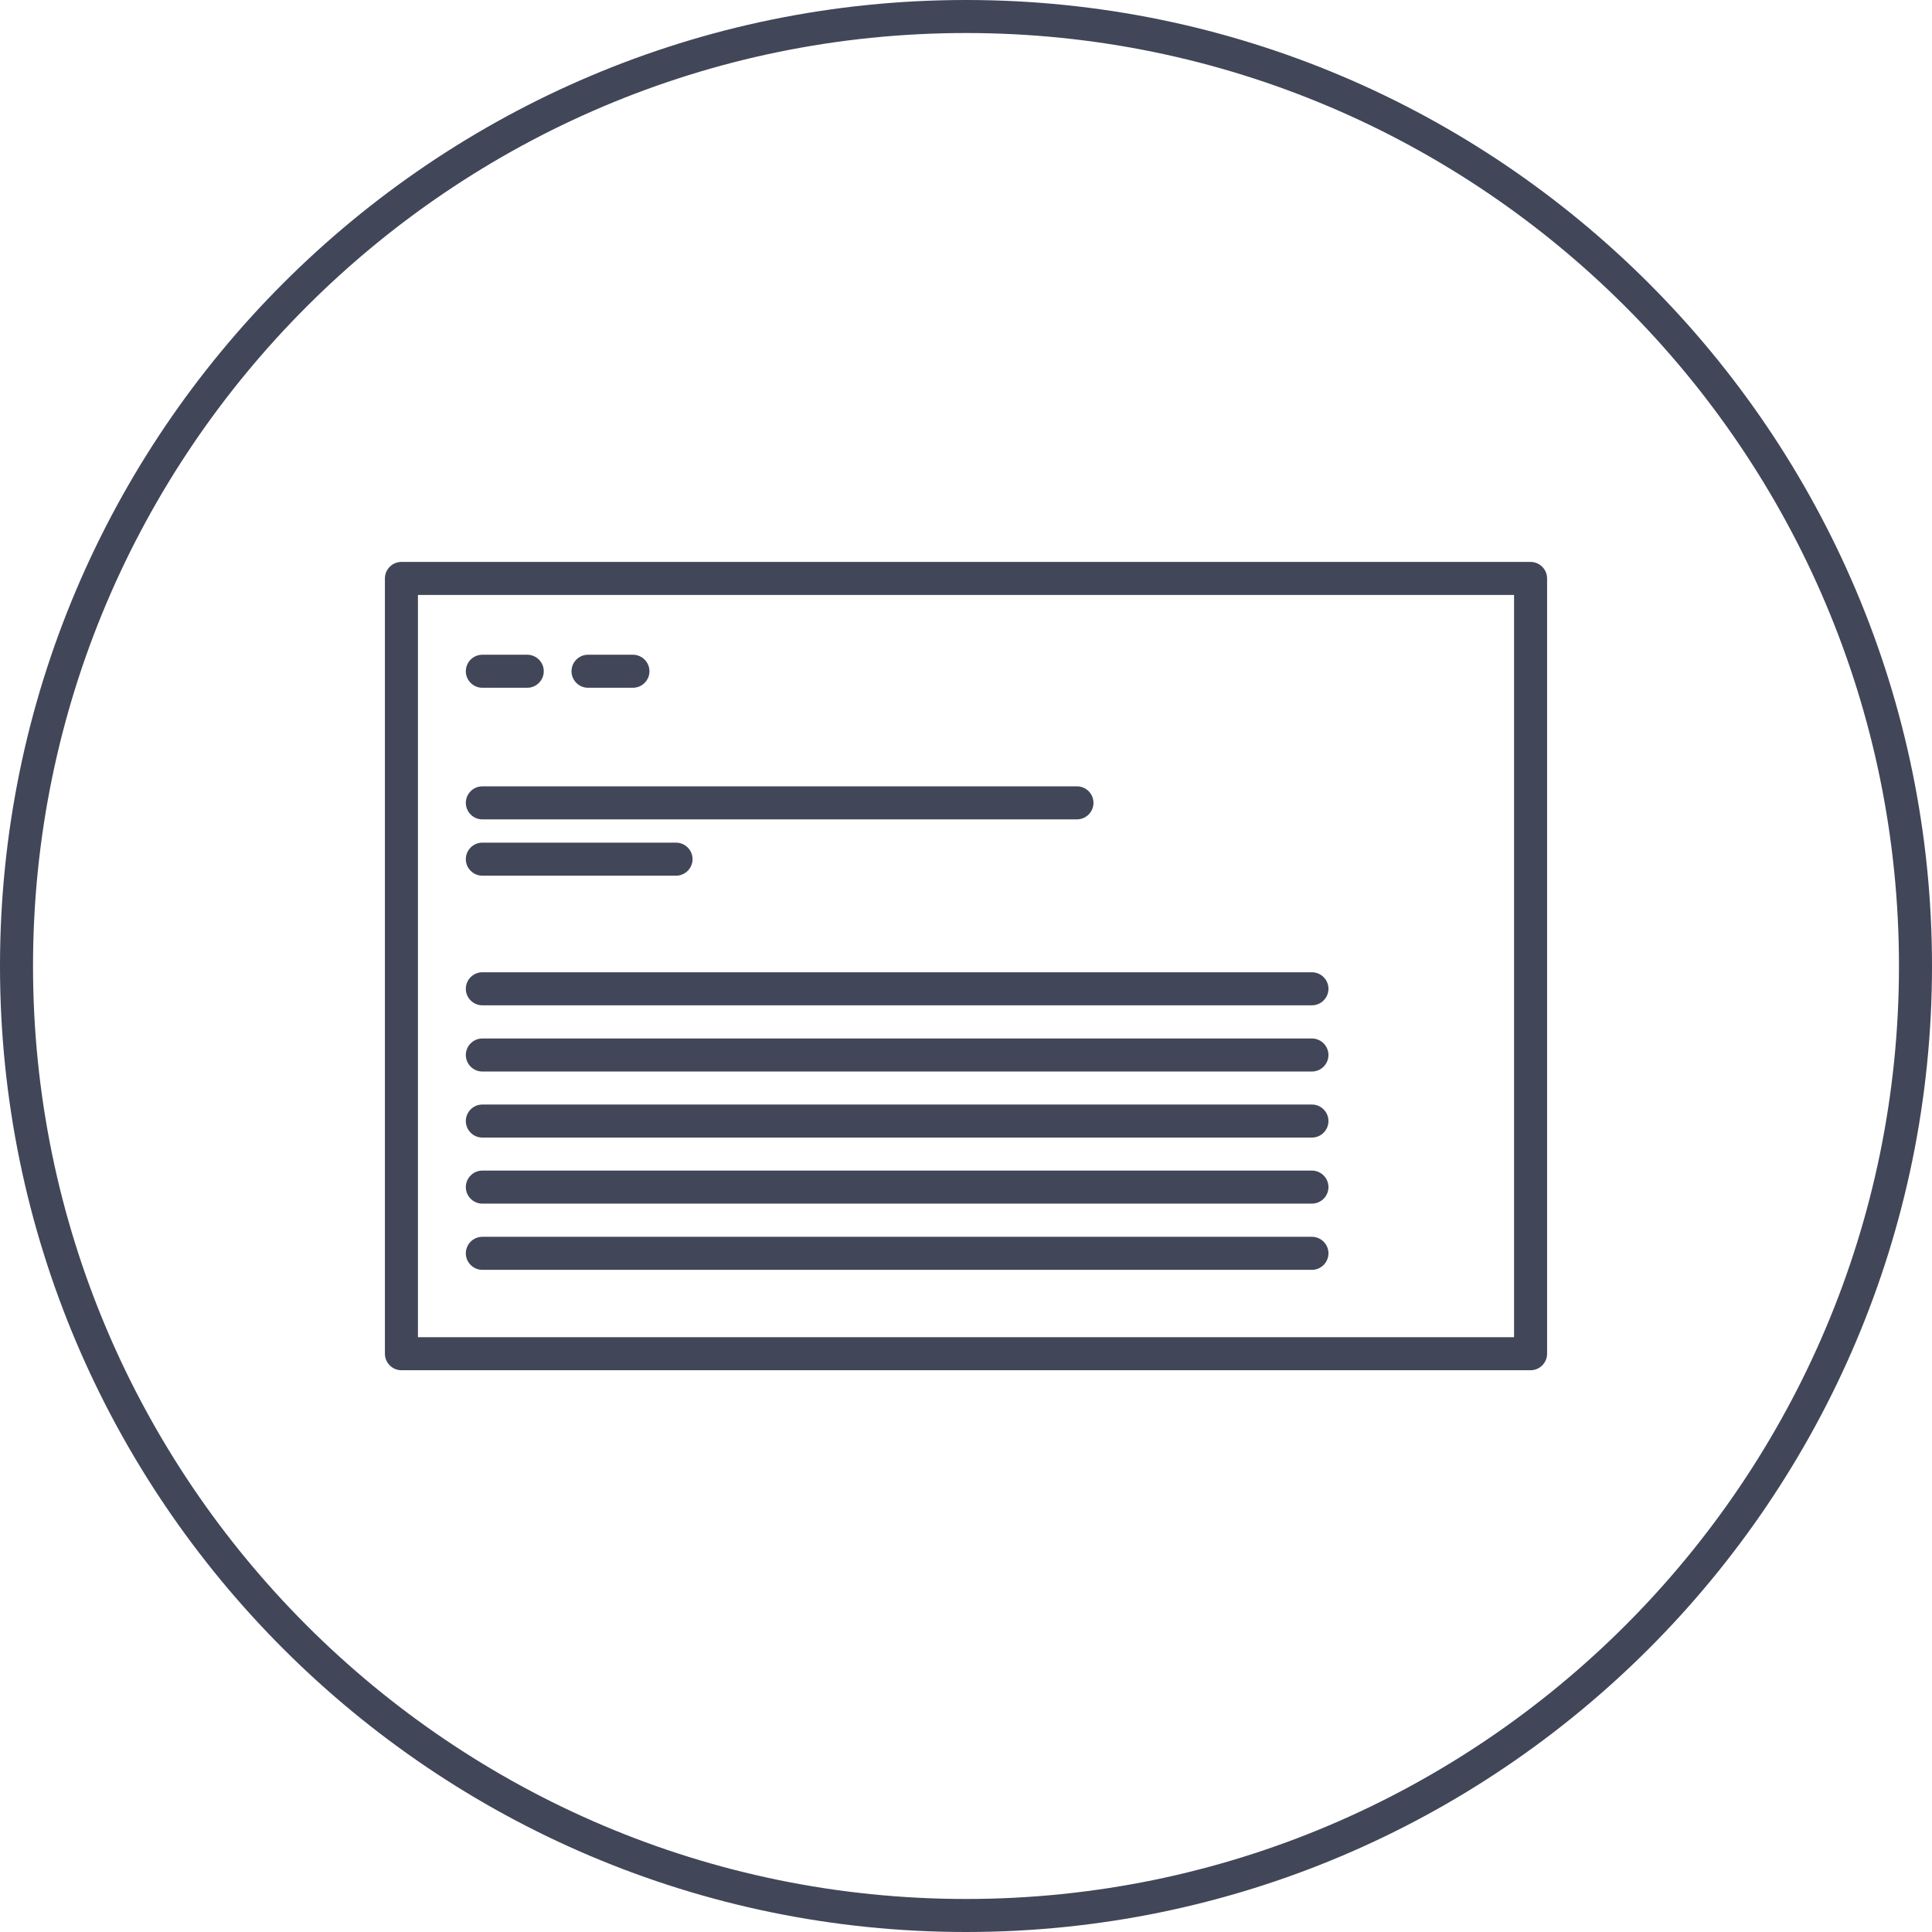 <?xml version="1.0" encoding="UTF-8"?><svg id="Layer_2" xmlns="http://www.w3.org/2000/svg" viewBox="0 0 117 117"><defs><style>.cls-1{fill:#414658;stroke-width:0px;}</style></defs><g id="Icons"><path class="cls-1" d="M58.5,117C26.24,117,0,90.76,0,58.5S26.24,0,58.5,0s58.5,26.24,58.5,58.5-26.24,58.5-58.5,58.5ZM58.5,2C27.35,2,2,27.35,2,58.5s25.35,56.5,56.5,56.5,56.5-25.35,56.5-56.5S89.65,2,58.5,2Z"/><path class="cls-1" d="M92.69,82.98H24.31c-.55,0-1-.45-1-1v-46.95c0-.55.45-1,1-1h68.38c.55,0,1,.45,1,1v46.95c0,.55-.45,1-1,1ZM25.31,80.98h66.38v-44.95H25.31v44.95Z"/><path class="cls-1" d="M31.93,41.65h-2.72c-.55,0-1-.45-1-1s.45-1,1-1h2.72c.55,0,1,.45,1,1s-.45,1-1,1Z"/><path class="cls-1" d="M38.33,41.65h-2.72c-.55,0-1-.45-1-1s.45-1,1-1h2.72c.55,0,1,.45,1,1s-.45,1-1,1Z"/><path class="cls-1" d="M65.22,49.62H29.21c-.55,0-1-.45-1-1s.45-1,1-1h36.01c.55,0,1,.45,1,1s-.45,1-1,1Z"/><path class="cls-1" d="M79.45,60.88H29.21c-.55,0-1-.45-1-1s.45-1,1-1h50.24c.55,0,1,.45,1,1s-.45,1-1,1Z"/><path class="cls-1" d="M79.45,64.89H29.21c-.55,0-1-.45-1-1s.45-1,1-1h50.24c.55,0,1,.45,1,1s-.45,1-1,1Z"/><path class="cls-1" d="M79.45,68.89H29.21c-.55,0-1-.45-1-1s.45-1,1-1h50.24c.55,0,1,.45,1,1s-.45,1-1,1Z"/><path class="cls-1" d="M79.45,72.89H29.21c-.55,0-1-.45-1-1s.45-1,1-1h50.24c.55,0,1,.45,1,1s-.45,1-1,1Z"/><path class="cls-1" d="M79.45,76.9H29.21c-.55,0-1-.45-1-1s.45-1,1-1h50.24c.55,0,1,.45,1,1s-.45,1-1,1Z"/><path class="cls-1" d="M40.94,53.03h-11.73c-.55,0-1-.45-1-1s.45-1,1-1h11.73c.55,0,1,.45,1,1s-.45,1-1,1Z"/></g></svg>